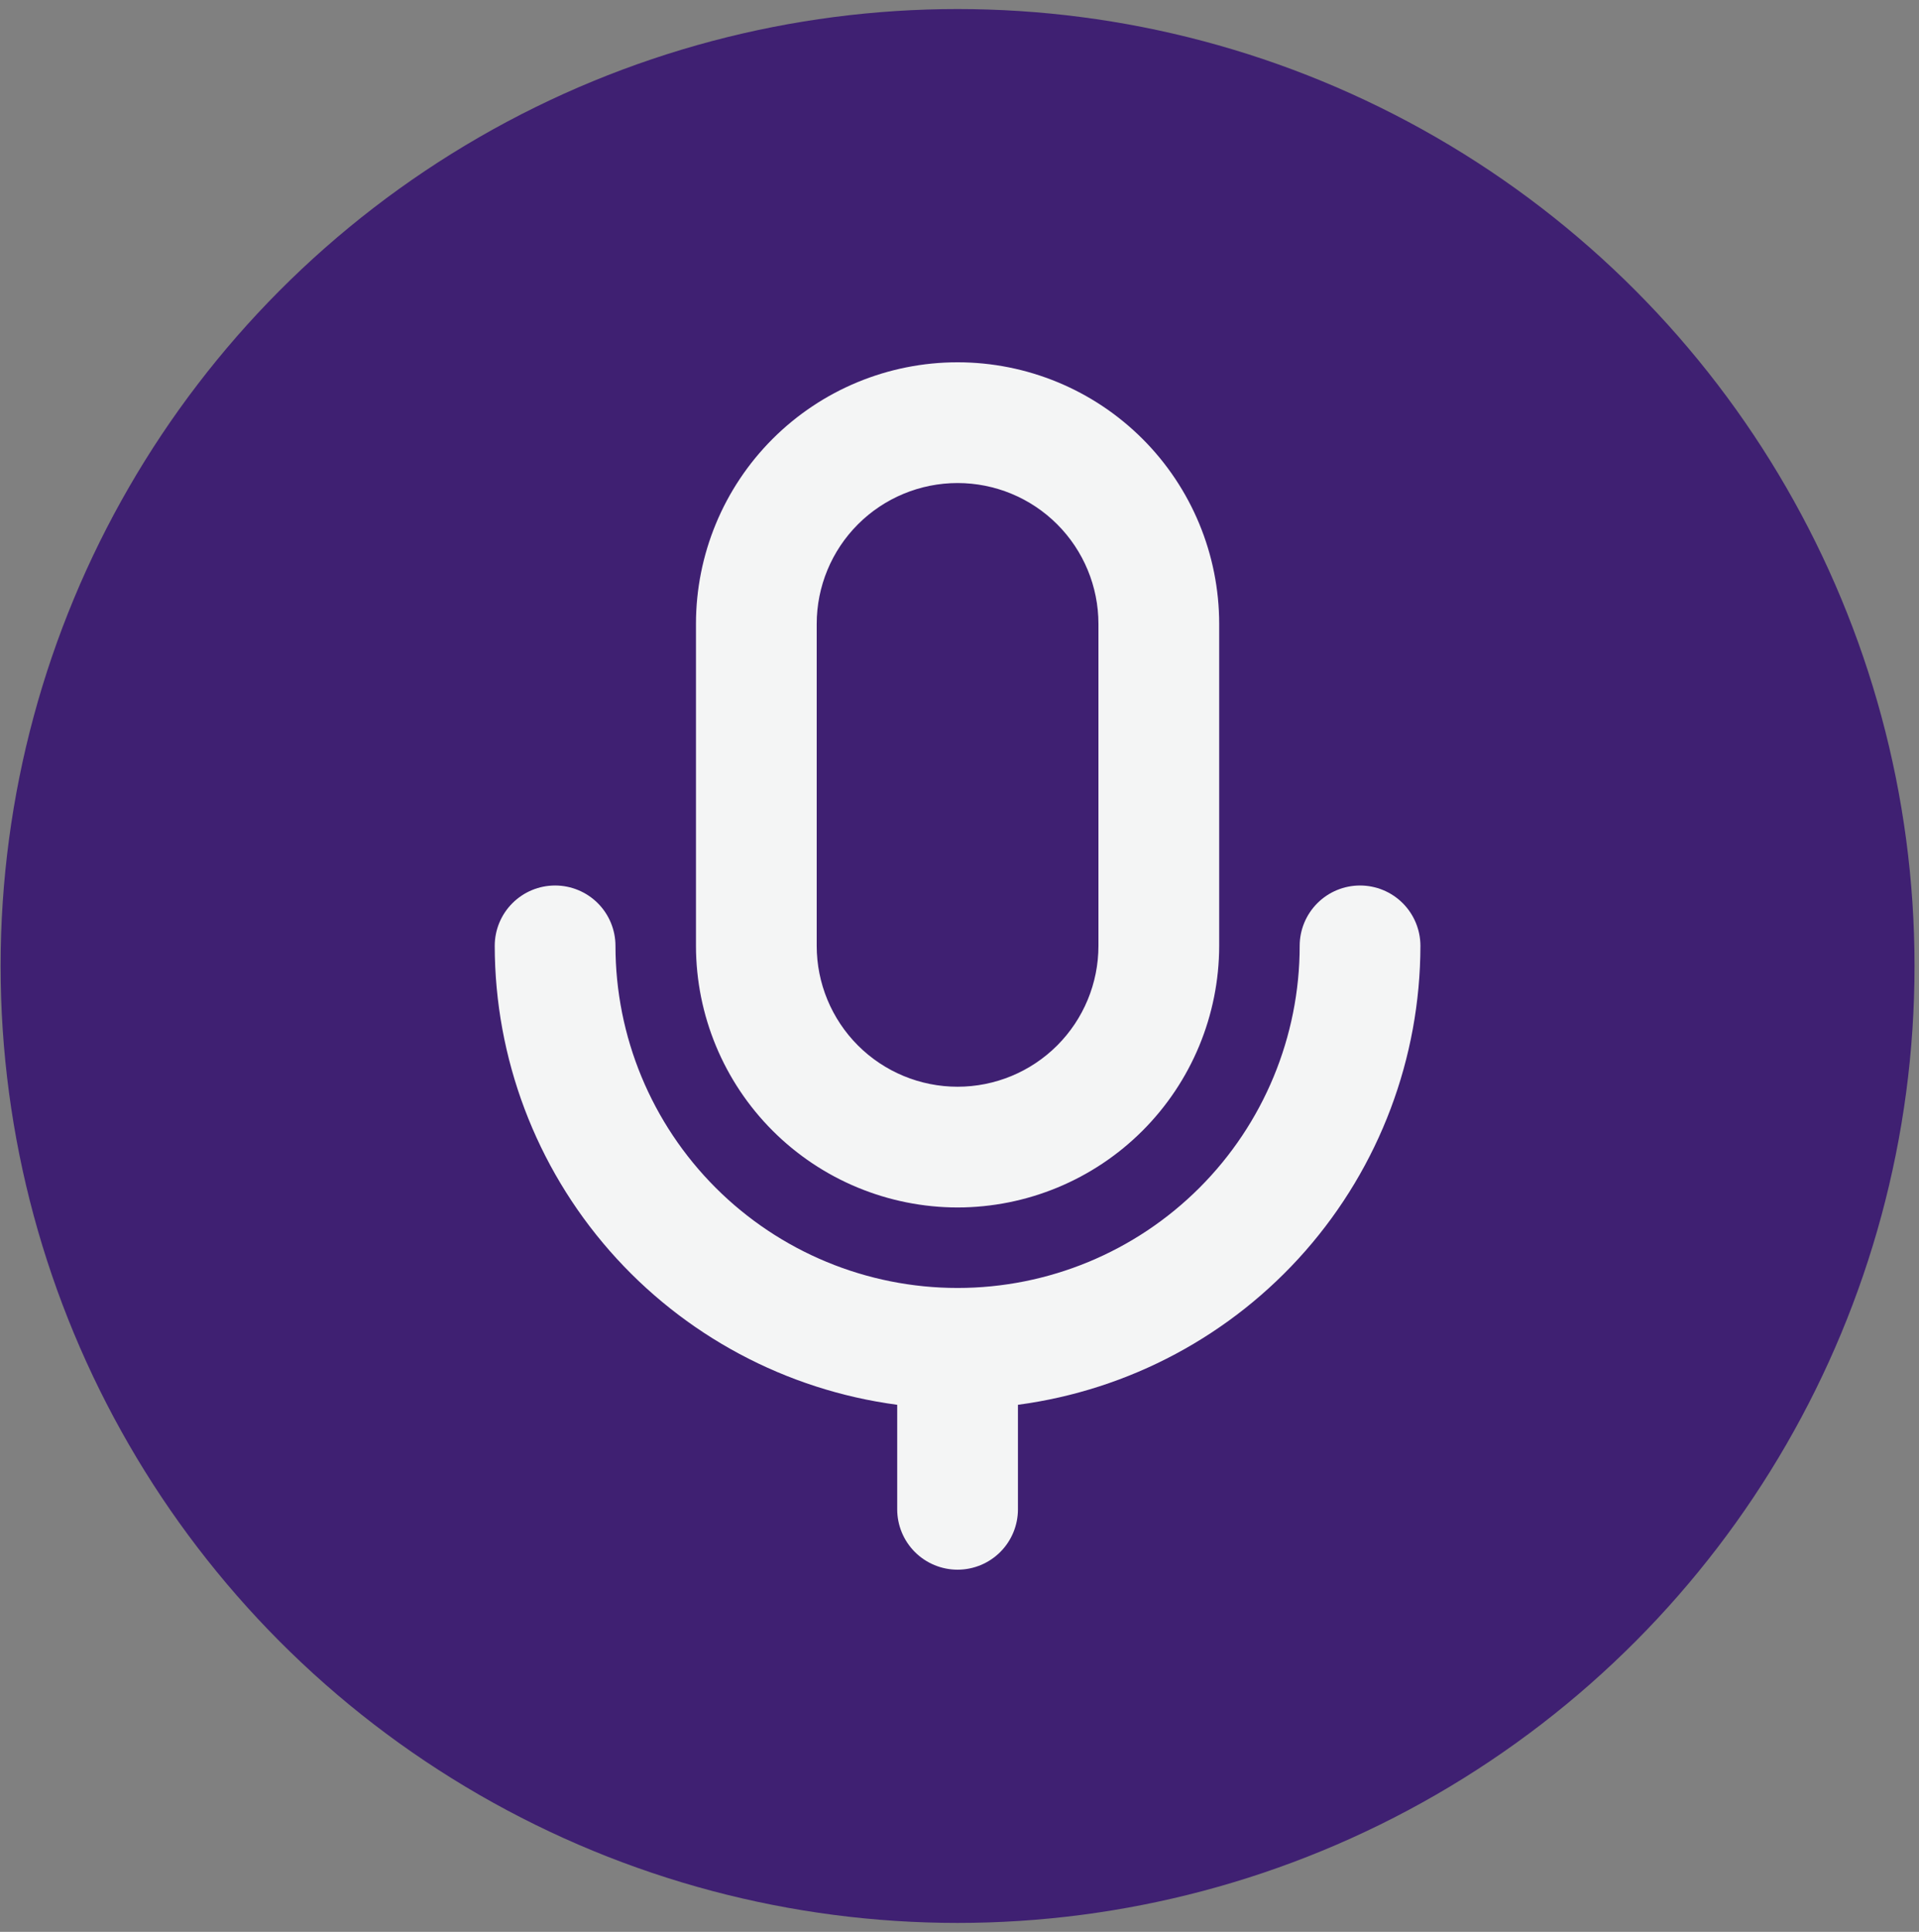 <?xml version="1.0" encoding="UTF-8"?> <svg xmlns="http://www.w3.org/2000/svg" width="149" height="150" viewBox="0 0 149 150" fill="none"><rect x="0" y="0" width="149" height="150" fill="#808080" stroke="none"/><circle cx="74.35" cy="75.006" r="74.303" fill="#3F2072"></circle><path d="M74.35 93.756C79.736 93.75 84.899 91.608 88.707 87.8C92.515 83.992 94.657 78.829 94.663 73.444V48.444C94.663 43.057 92.523 37.89 88.713 34.081C84.904 30.271 79.738 28.131 74.35 28.131C68.963 28.131 63.797 30.271 59.987 34.081C56.178 37.89 54.038 43.057 54.038 48.444V73.444C54.044 78.829 56.186 83.992 59.994 87.8C63.802 91.608 68.965 93.75 74.35 93.756ZM63.413 48.444C63.413 45.543 64.565 42.761 66.616 40.71C68.668 38.659 71.45 37.506 74.35 37.506C77.251 37.506 80.033 38.659 82.084 40.71C84.135 42.761 85.288 45.543 85.288 48.444V73.444C85.288 76.345 84.135 79.127 82.084 81.178C80.033 83.229 77.251 84.381 74.35 84.381C71.45 84.381 68.668 83.229 66.616 81.178C64.565 79.127 63.413 76.345 63.413 73.444V48.444ZM79.038 109.077V117.194C79.038 118.437 78.544 119.629 77.665 120.508C76.786 121.387 75.594 121.881 74.35 121.881C73.107 121.881 71.915 121.387 71.036 120.508C70.157 119.629 69.663 118.437 69.663 117.194V109.077C61.022 107.928 53.092 103.683 47.345 97.13C41.598 90.577 38.424 82.16 38.413 73.444C38.413 72.201 38.907 71.008 39.786 70.129C40.665 69.25 41.857 68.756 43.1 68.756C44.343 68.756 45.536 69.25 46.415 70.129C47.294 71.008 47.788 72.201 47.788 73.444C47.788 80.489 50.586 87.245 55.568 92.226C60.549 97.208 67.305 100.006 74.35 100.006C81.395 100.006 88.151 97.208 93.133 92.226C98.114 87.245 100.913 80.489 100.913 73.444C100.913 72.201 101.407 71.008 102.286 70.129C103.165 69.25 104.357 68.756 105.6 68.756C106.844 68.756 108.036 69.25 108.915 70.129C109.794 71.008 110.288 72.201 110.288 73.444C110.277 82.16 107.103 90.577 101.356 97.13C95.609 103.683 87.678 107.928 79.038 109.077Z" fill="#F4F5F5"></path></svg> 